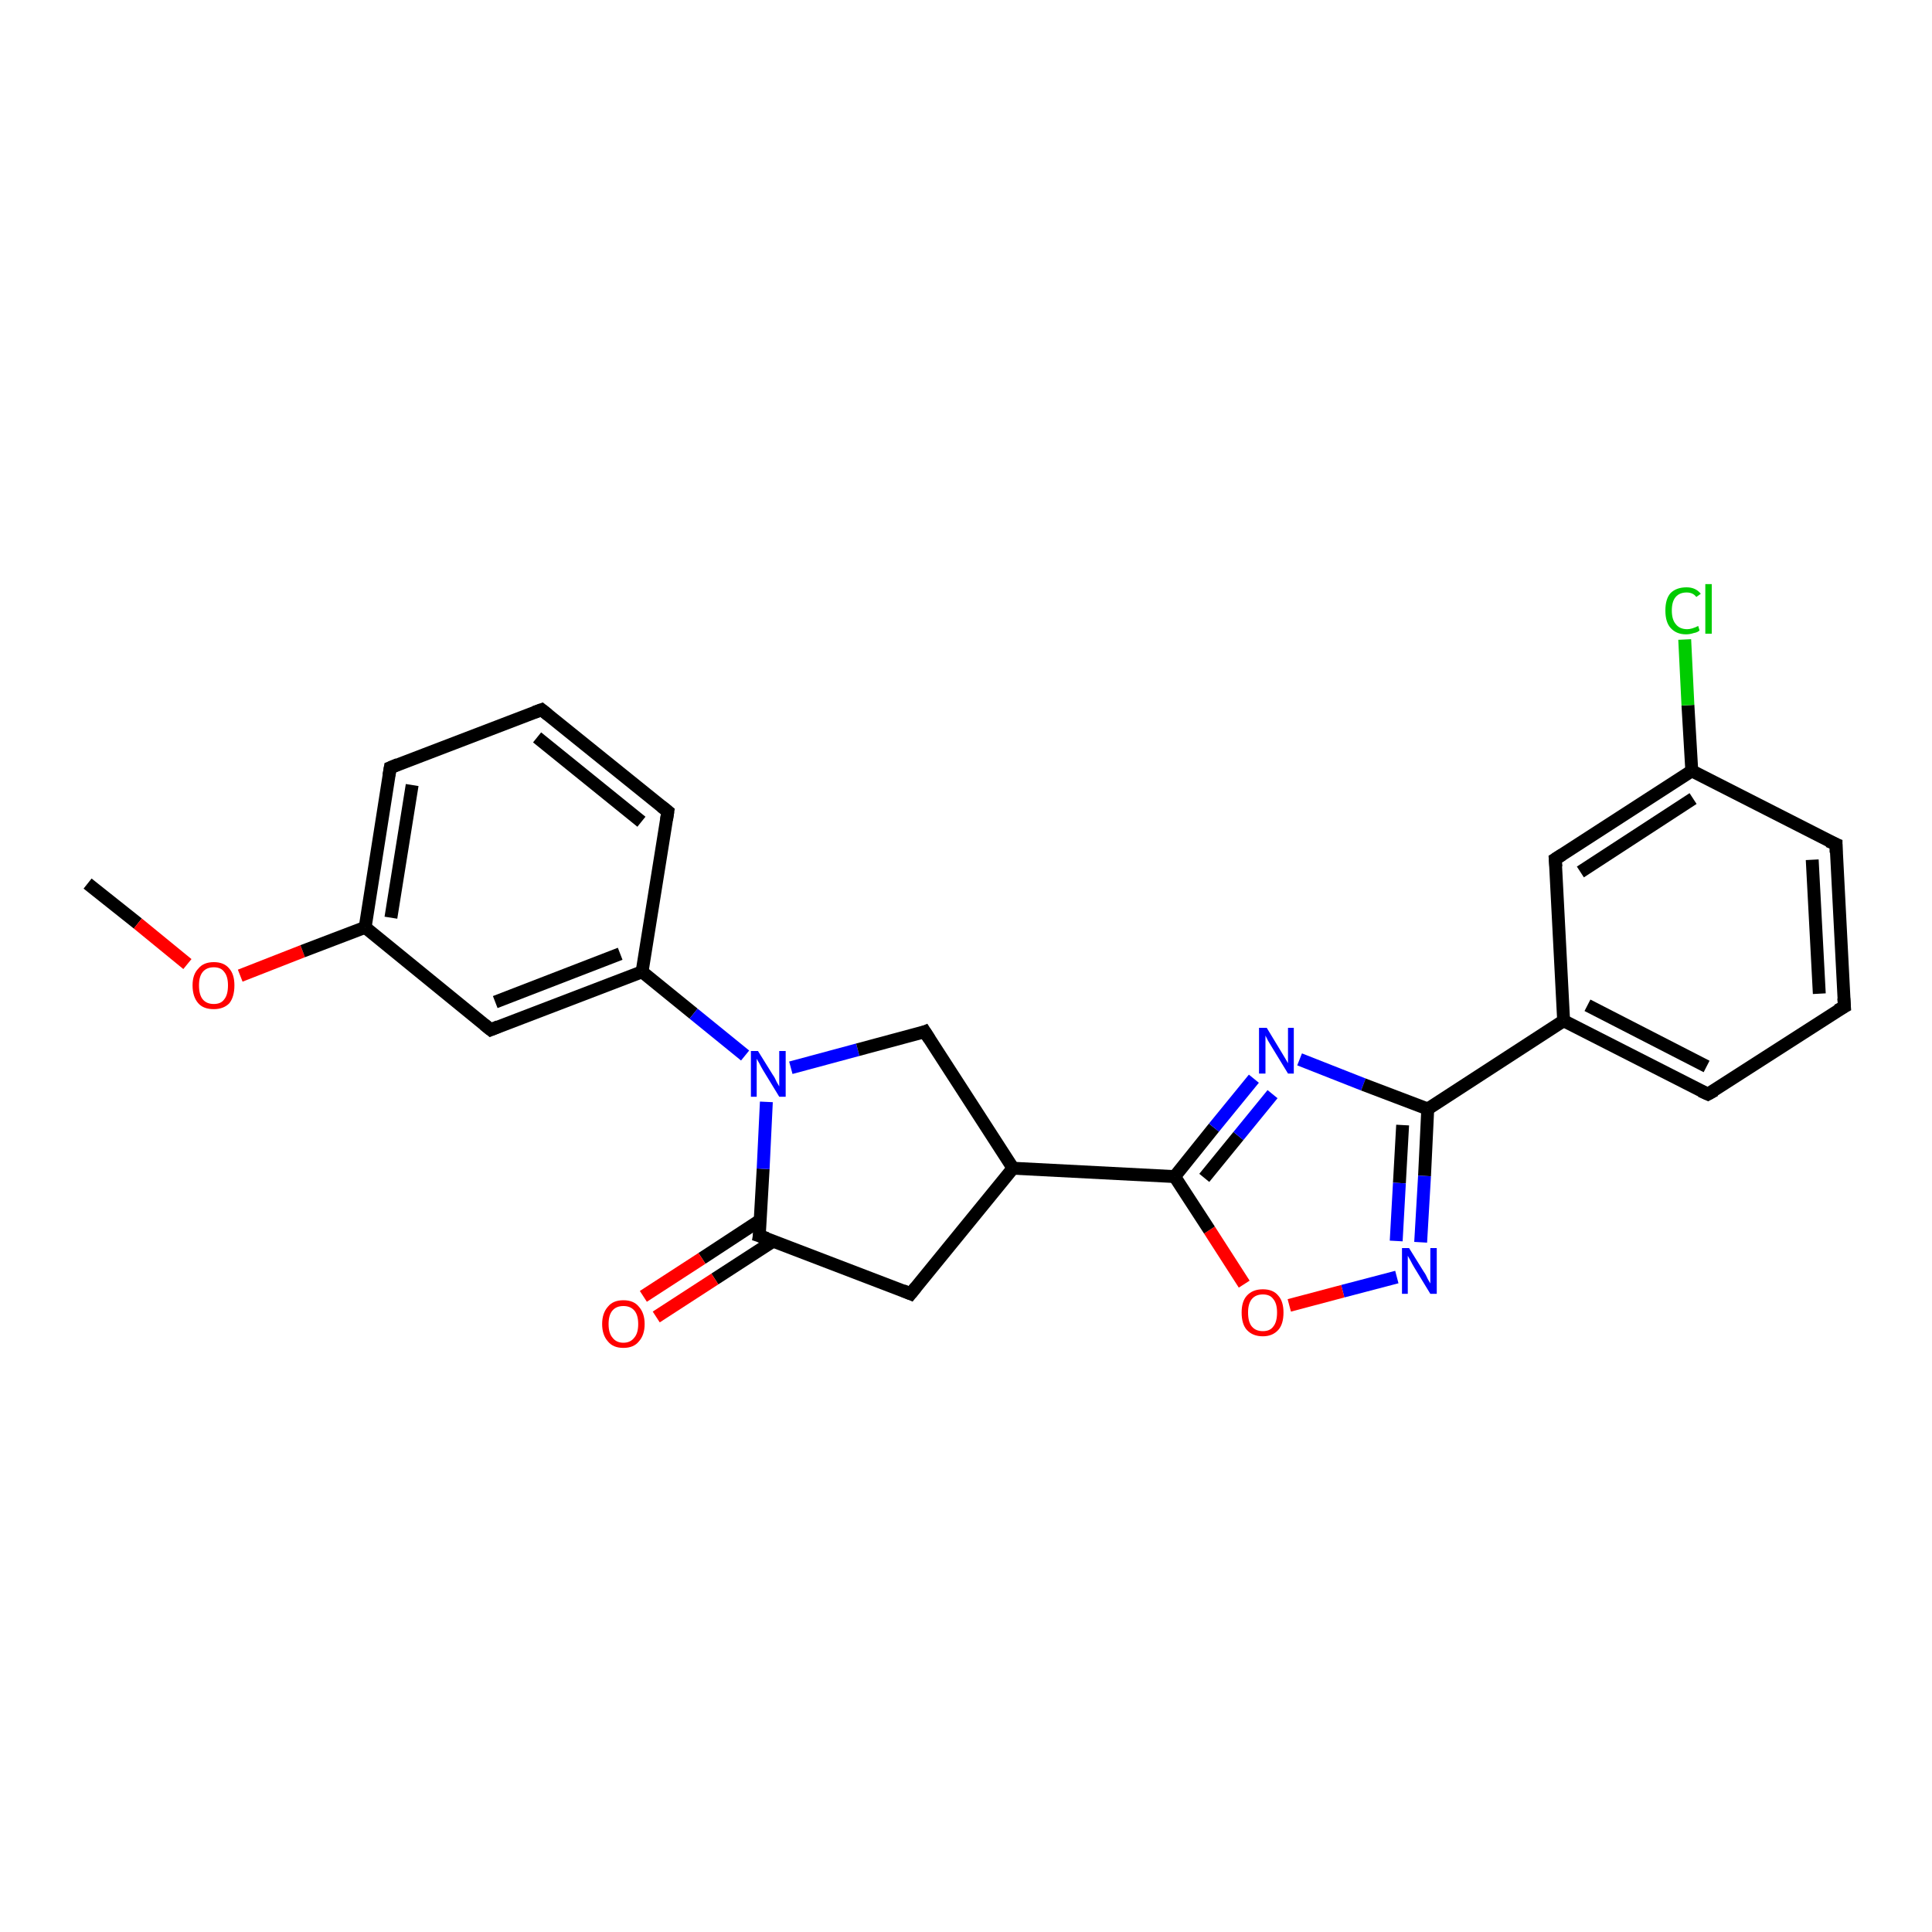 <?xml version='1.0' encoding='iso-8859-1'?>
<svg version='1.1' baseProfile='full'
              xmlns='http://www.w3.org/2000/svg'
                      xmlns:rdkit='http://www.rdkit.org/xml'
                      xmlns:xlink='http://www.w3.org/1999/xlink'
                  xml:space='preserve'
width='300px' height='300px' viewBox='0 0 300 300'>
<!-- END OF HEADER -->
<rect style='opacity:1.0;fill:#FFFFFF;stroke:none' width='300.0' height='300.0' x='0.0' y='0.0'> </rect>
<path class='bond-0 atom-0 atom-1' d='M 13.6,137.2 L 21.4,143.4' style='fill:none;fill-rule:evenodd;stroke:#000000;stroke-width:2.0px;stroke-linecap:butt;stroke-linejoin:miter;stroke-opacity:1' />
<path class='bond-0 atom-0 atom-1' d='M 21.4,143.4 L 29.1,149.7' style='fill:none;fill-rule:evenodd;stroke:#FF0000;stroke-width:2.0px;stroke-linecap:butt;stroke-linejoin:miter;stroke-opacity:1' />
<path class='bond-1 atom-1 atom-2' d='M 37.3,151.5 L 47.0,147.7' style='fill:none;fill-rule:evenodd;stroke:#FF0000;stroke-width:2.0px;stroke-linecap:butt;stroke-linejoin:miter;stroke-opacity:1' />
<path class='bond-1 atom-1 atom-2' d='M 47.0,147.7 L 56.7,144.0' style='fill:none;fill-rule:evenodd;stroke:#000000;stroke-width:2.0px;stroke-linecap:butt;stroke-linejoin:miter;stroke-opacity:1' />
<path class='bond-2 atom-2 atom-3' d='M 56.7,144.0 L 60.6,119.2' style='fill:none;fill-rule:evenodd;stroke:#000000;stroke-width:2.0px;stroke-linecap:butt;stroke-linejoin:miter;stroke-opacity:1' />
<path class='bond-2 atom-2 atom-3' d='M 60.7,142.5 L 64.0,121.9' style='fill:none;fill-rule:evenodd;stroke:#000000;stroke-width:2.0px;stroke-linecap:butt;stroke-linejoin:miter;stroke-opacity:1' />
<path class='bond-3 atom-3 atom-4' d='M 60.6,119.2 L 84.1,110.2' style='fill:none;fill-rule:evenodd;stroke:#000000;stroke-width:2.0px;stroke-linecap:butt;stroke-linejoin:miter;stroke-opacity:1' />
<path class='bond-4 atom-4 atom-5' d='M 84.1,110.2 L 103.7,126.0' style='fill:none;fill-rule:evenodd;stroke:#000000;stroke-width:2.0px;stroke-linecap:butt;stroke-linejoin:miter;stroke-opacity:1' />
<path class='bond-4 atom-4 atom-5' d='M 83.4,114.5 L 99.6,127.6' style='fill:none;fill-rule:evenodd;stroke:#000000;stroke-width:2.0px;stroke-linecap:butt;stroke-linejoin:miter;stroke-opacity:1' />
<path class='bond-5 atom-5 atom-6' d='M 103.7,126.0 L 99.7,150.9' style='fill:none;fill-rule:evenodd;stroke:#000000;stroke-width:2.0px;stroke-linecap:butt;stroke-linejoin:miter;stroke-opacity:1' />
<path class='bond-6 atom-6 atom-7' d='M 99.7,150.9 L 76.2,159.9' style='fill:none;fill-rule:evenodd;stroke:#000000;stroke-width:2.0px;stroke-linecap:butt;stroke-linejoin:miter;stroke-opacity:1' />
<path class='bond-6 atom-6 atom-7' d='M 96.3,148.1 L 76.9,155.6' style='fill:none;fill-rule:evenodd;stroke:#000000;stroke-width:2.0px;stroke-linecap:butt;stroke-linejoin:miter;stroke-opacity:1' />
<path class='bond-7 atom-6 atom-8' d='M 99.7,150.9 L 107.7,157.4' style='fill:none;fill-rule:evenodd;stroke:#000000;stroke-width:2.0px;stroke-linecap:butt;stroke-linejoin:miter;stroke-opacity:1' />
<path class='bond-7 atom-6 atom-8' d='M 107.7,157.4 L 115.7,163.9' style='fill:none;fill-rule:evenodd;stroke:#0000FF;stroke-width:2.0px;stroke-linecap:butt;stroke-linejoin:miter;stroke-opacity:1' />
<path class='bond-8 atom-8 atom-9' d='M 122.8,165.8 L 133.2,163.0' style='fill:none;fill-rule:evenodd;stroke:#0000FF;stroke-width:2.0px;stroke-linecap:butt;stroke-linejoin:miter;stroke-opacity:1' />
<path class='bond-8 atom-8 atom-9' d='M 133.2,163.0 L 143.6,160.2' style='fill:none;fill-rule:evenodd;stroke:#000000;stroke-width:2.0px;stroke-linecap:butt;stroke-linejoin:miter;stroke-opacity:1' />
<path class='bond-9 atom-9 atom-10' d='M 143.6,160.2 L 157.3,181.4' style='fill:none;fill-rule:evenodd;stroke:#000000;stroke-width:2.0px;stroke-linecap:butt;stroke-linejoin:miter;stroke-opacity:1' />
<path class='bond-10 atom-10 atom-11' d='M 157.3,181.4 L 141.4,200.9' style='fill:none;fill-rule:evenodd;stroke:#000000;stroke-width:2.0px;stroke-linecap:butt;stroke-linejoin:miter;stroke-opacity:1' />
<path class='bond-11 atom-11 atom-12' d='M 141.4,200.9 L 117.9,191.9' style='fill:none;fill-rule:evenodd;stroke:#000000;stroke-width:2.0px;stroke-linecap:butt;stroke-linejoin:miter;stroke-opacity:1' />
<path class='bond-12 atom-12 atom-13' d='M 118.0,189.5 L 109.0,195.4' style='fill:none;fill-rule:evenodd;stroke:#000000;stroke-width:2.0px;stroke-linecap:butt;stroke-linejoin:miter;stroke-opacity:1' />
<path class='bond-12 atom-12 atom-13' d='M 109.0,195.4 L 99.9,201.3' style='fill:none;fill-rule:evenodd;stroke:#FF0000;stroke-width:2.0px;stroke-linecap:butt;stroke-linejoin:miter;stroke-opacity:1' />
<path class='bond-12 atom-12 atom-13' d='M 120.1,192.7 L 111.0,198.6' style='fill:none;fill-rule:evenodd;stroke:#000000;stroke-width:2.0px;stroke-linecap:butt;stroke-linejoin:miter;stroke-opacity:1' />
<path class='bond-12 atom-12 atom-13' d='M 111.0,198.6 L 101.9,204.5' style='fill:none;fill-rule:evenodd;stroke:#FF0000;stroke-width:2.0px;stroke-linecap:butt;stroke-linejoin:miter;stroke-opacity:1' />
<path class='bond-13 atom-10 atom-14' d='M 157.3,181.4 L 182.4,182.7' style='fill:none;fill-rule:evenodd;stroke:#000000;stroke-width:2.0px;stroke-linecap:butt;stroke-linejoin:miter;stroke-opacity:1' />
<path class='bond-14 atom-14 atom-15' d='M 182.4,182.7 L 188.5,175.1' style='fill:none;fill-rule:evenodd;stroke:#000000;stroke-width:2.0px;stroke-linecap:butt;stroke-linejoin:miter;stroke-opacity:1' />
<path class='bond-14 atom-14 atom-15' d='M 188.5,175.1 L 194.7,167.5' style='fill:none;fill-rule:evenodd;stroke:#0000FF;stroke-width:2.0px;stroke-linecap:butt;stroke-linejoin:miter;stroke-opacity:1' />
<path class='bond-14 atom-14 atom-15' d='M 187.0,182.9 L 192.3,176.4' style='fill:none;fill-rule:evenodd;stroke:#000000;stroke-width:2.0px;stroke-linecap:butt;stroke-linejoin:miter;stroke-opacity:1' />
<path class='bond-14 atom-14 atom-15' d='M 192.3,176.4 L 197.6,169.9' style='fill:none;fill-rule:evenodd;stroke:#0000FF;stroke-width:2.0px;stroke-linecap:butt;stroke-linejoin:miter;stroke-opacity:1' />
<path class='bond-15 atom-15 atom-16' d='M 201.8,164.5 L 211.7,168.4' style='fill:none;fill-rule:evenodd;stroke:#0000FF;stroke-width:2.0px;stroke-linecap:butt;stroke-linejoin:miter;stroke-opacity:1' />
<path class='bond-15 atom-15 atom-16' d='M 211.7,168.4 L 221.7,172.2' style='fill:none;fill-rule:evenodd;stroke:#000000;stroke-width:2.0px;stroke-linecap:butt;stroke-linejoin:miter;stroke-opacity:1' />
<path class='bond-16 atom-16 atom-17' d='M 221.7,172.2 L 221.2,182.6' style='fill:none;fill-rule:evenodd;stroke:#000000;stroke-width:2.0px;stroke-linecap:butt;stroke-linejoin:miter;stroke-opacity:1' />
<path class='bond-16 atom-16 atom-17' d='M 221.2,182.6 L 220.6,192.9' style='fill:none;fill-rule:evenodd;stroke:#0000FF;stroke-width:2.0px;stroke-linecap:butt;stroke-linejoin:miter;stroke-opacity:1' />
<path class='bond-16 atom-16 atom-17' d='M 217.8,174.7 L 217.3,183.7' style='fill:none;fill-rule:evenodd;stroke:#000000;stroke-width:2.0px;stroke-linecap:butt;stroke-linejoin:miter;stroke-opacity:1' />
<path class='bond-16 atom-16 atom-17' d='M 217.3,183.7 L 216.8,192.7' style='fill:none;fill-rule:evenodd;stroke:#0000FF;stroke-width:2.0px;stroke-linecap:butt;stroke-linejoin:miter;stroke-opacity:1' />
<path class='bond-17 atom-17 atom-18' d='M 216.9,198.3 L 208.5,200.5' style='fill:none;fill-rule:evenodd;stroke:#0000FF;stroke-width:2.0px;stroke-linecap:butt;stroke-linejoin:miter;stroke-opacity:1' />
<path class='bond-17 atom-17 atom-18' d='M 208.5,200.5 L 200.2,202.7' style='fill:none;fill-rule:evenodd;stroke:#FF0000;stroke-width:2.0px;stroke-linecap:butt;stroke-linejoin:miter;stroke-opacity:1' />
<path class='bond-18 atom-16 atom-19' d='M 221.7,172.2 L 242.8,158.5' style='fill:none;fill-rule:evenodd;stroke:#000000;stroke-width:2.0px;stroke-linecap:butt;stroke-linejoin:miter;stroke-opacity:1' />
<path class='bond-19 atom-19 atom-20' d='M 242.8,158.5 L 265.2,169.9' style='fill:none;fill-rule:evenodd;stroke:#000000;stroke-width:2.0px;stroke-linecap:butt;stroke-linejoin:miter;stroke-opacity:1' />
<path class='bond-19 atom-19 atom-20' d='M 246.5,156.1 L 265.0,165.6' style='fill:none;fill-rule:evenodd;stroke:#000000;stroke-width:2.0px;stroke-linecap:butt;stroke-linejoin:miter;stroke-opacity:1' />
<path class='bond-20 atom-20 atom-21' d='M 265.2,169.9 L 286.4,156.3' style='fill:none;fill-rule:evenodd;stroke:#000000;stroke-width:2.0px;stroke-linecap:butt;stroke-linejoin:miter;stroke-opacity:1' />
<path class='bond-21 atom-21 atom-22' d='M 286.4,156.3 L 285.1,131.1' style='fill:none;fill-rule:evenodd;stroke:#000000;stroke-width:2.0px;stroke-linecap:butt;stroke-linejoin:miter;stroke-opacity:1' />
<path class='bond-21 atom-21 atom-22' d='M 282.5,154.3 L 281.4,133.5' style='fill:none;fill-rule:evenodd;stroke:#000000;stroke-width:2.0px;stroke-linecap:butt;stroke-linejoin:miter;stroke-opacity:1' />
<path class='bond-22 atom-22 atom-23' d='M 285.1,131.1 L 262.7,119.7' style='fill:none;fill-rule:evenodd;stroke:#000000;stroke-width:2.0px;stroke-linecap:butt;stroke-linejoin:miter;stroke-opacity:1' />
<path class='bond-23 atom-23 atom-24' d='M 262.7,119.7 L 262.1,109.5' style='fill:none;fill-rule:evenodd;stroke:#000000;stroke-width:2.0px;stroke-linecap:butt;stroke-linejoin:miter;stroke-opacity:1' />
<path class='bond-23 atom-23 atom-24' d='M 262.1,109.5 L 261.6,99.3' style='fill:none;fill-rule:evenodd;stroke:#00CC00;stroke-width:2.0px;stroke-linecap:butt;stroke-linejoin:miter;stroke-opacity:1' />
<path class='bond-24 atom-23 atom-25' d='M 262.7,119.7 L 241.5,133.4' style='fill:none;fill-rule:evenodd;stroke:#000000;stroke-width:2.0px;stroke-linecap:butt;stroke-linejoin:miter;stroke-opacity:1' />
<path class='bond-24 atom-23 atom-25' d='M 262.9,124.0 L 245.4,135.4' style='fill:none;fill-rule:evenodd;stroke:#000000;stroke-width:2.0px;stroke-linecap:butt;stroke-linejoin:miter;stroke-opacity:1' />
<path class='bond-25 atom-7 atom-2' d='M 76.2,159.9 L 56.7,144.0' style='fill:none;fill-rule:evenodd;stroke:#000000;stroke-width:2.0px;stroke-linecap:butt;stroke-linejoin:miter;stroke-opacity:1' />
<path class='bond-26 atom-12 atom-8' d='M 117.9,191.9 L 118.5,181.5' style='fill:none;fill-rule:evenodd;stroke:#000000;stroke-width:2.0px;stroke-linecap:butt;stroke-linejoin:miter;stroke-opacity:1' />
<path class='bond-26 atom-12 atom-8' d='M 118.5,181.5 L 119.0,171.1' style='fill:none;fill-rule:evenodd;stroke:#0000FF;stroke-width:2.0px;stroke-linecap:butt;stroke-linejoin:miter;stroke-opacity:1' />
<path class='bond-27 atom-18 atom-14' d='M 193.2,199.4 L 187.8,191.0' style='fill:none;fill-rule:evenodd;stroke:#FF0000;stroke-width:2.0px;stroke-linecap:butt;stroke-linejoin:miter;stroke-opacity:1' />
<path class='bond-27 atom-18 atom-14' d='M 187.8,191.0 L 182.4,182.7' style='fill:none;fill-rule:evenodd;stroke:#000000;stroke-width:2.0px;stroke-linecap:butt;stroke-linejoin:miter;stroke-opacity:1' />
<path class='bond-28 atom-25 atom-19' d='M 241.5,133.4 L 242.8,158.5' style='fill:none;fill-rule:evenodd;stroke:#000000;stroke-width:2.0px;stroke-linecap:butt;stroke-linejoin:miter;stroke-opacity:1' />
<path d='M 60.4,120.4 L 60.6,119.2 L 61.8,118.7' style='fill:none;stroke:#000000;stroke-width:2.0px;stroke-linecap:butt;stroke-linejoin:miter;stroke-opacity:1;' />
<path d='M 83.0,110.6 L 84.1,110.2 L 85.1,111.0' style='fill:none;stroke:#000000;stroke-width:2.0px;stroke-linecap:butt;stroke-linejoin:miter;stroke-opacity:1;' />
<path d='M 102.7,125.2 L 103.7,126.0 L 103.5,127.3' style='fill:none;stroke:#000000;stroke-width:2.0px;stroke-linecap:butt;stroke-linejoin:miter;stroke-opacity:1;' />
<path d='M 77.4,159.4 L 76.2,159.9 L 75.2,159.1' style='fill:none;stroke:#000000;stroke-width:2.0px;stroke-linecap:butt;stroke-linejoin:miter;stroke-opacity:1;' />
<path d='M 143.1,160.4 L 143.6,160.2 L 144.3,161.3' style='fill:none;stroke:#000000;stroke-width:2.0px;stroke-linecap:butt;stroke-linejoin:miter;stroke-opacity:1;' />
<path d='M 142.2,199.9 L 141.4,200.9 L 140.2,200.4' style='fill:none;stroke:#000000;stroke-width:2.0px;stroke-linecap:butt;stroke-linejoin:miter;stroke-opacity:1;' />
<path d='M 119.1,192.3 L 117.9,191.9 L 118.0,191.3' style='fill:none;stroke:#000000;stroke-width:2.0px;stroke-linecap:butt;stroke-linejoin:miter;stroke-opacity:1;' />
<path d='M 264.1,169.4 L 265.2,169.9 L 266.3,169.3' style='fill:none;stroke:#000000;stroke-width:2.0px;stroke-linecap:butt;stroke-linejoin:miter;stroke-opacity:1;' />
<path d='M 285.3,156.9 L 286.4,156.3 L 286.3,155.0' style='fill:none;stroke:#000000;stroke-width:2.0px;stroke-linecap:butt;stroke-linejoin:miter;stroke-opacity:1;' />
<path d='M 285.1,132.4 L 285.1,131.1 L 283.9,130.6' style='fill:none;stroke:#000000;stroke-width:2.0px;stroke-linecap:butt;stroke-linejoin:miter;stroke-opacity:1;' />
<path d='M 242.6,132.7 L 241.5,133.4 L 241.6,134.6' style='fill:none;stroke:#000000;stroke-width:2.0px;stroke-linecap:butt;stroke-linejoin:miter;stroke-opacity:1;' />
<path class='atom-1' d='M 29.9 153.0
Q 29.9 151.3, 30.8 150.4
Q 31.6 149.4, 33.2 149.4
Q 34.8 149.4, 35.6 150.4
Q 36.4 151.3, 36.4 153.0
Q 36.4 154.8, 35.6 155.8
Q 34.7 156.7, 33.2 156.7
Q 31.6 156.7, 30.8 155.8
Q 29.9 154.8, 29.9 153.0
M 33.2 155.9
Q 34.3 155.9, 34.8 155.2
Q 35.4 154.5, 35.4 153.0
Q 35.4 151.6, 34.8 150.9
Q 34.3 150.2, 33.2 150.2
Q 32.1 150.2, 31.5 150.9
Q 30.9 151.6, 30.9 153.0
Q 30.9 154.5, 31.5 155.2
Q 32.1 155.9, 33.2 155.9
' fill='#FF0000'/>
<path class='atom-8' d='M 117.7 163.2
L 120.0 166.9
Q 120.3 167.3, 120.6 168.0
Q 121.0 168.7, 121.0 168.7
L 121.0 163.2
L 122.0 163.2
L 122.0 170.3
L 121.0 170.3
L 118.5 166.2
Q 118.2 165.7, 117.9 165.1
Q 117.6 164.6, 117.5 164.4
L 117.5 170.3
L 116.6 170.3
L 116.6 163.2
L 117.7 163.2
' fill='#0000FF'/>
<path class='atom-13' d='M 93.5 205.6
Q 93.5 203.9, 94.4 202.9
Q 95.2 201.9, 96.8 201.9
Q 98.4 201.9, 99.2 202.9
Q 100.1 203.9, 100.1 205.6
Q 100.1 207.3, 99.2 208.3
Q 98.4 209.3, 96.8 209.3
Q 95.2 209.3, 94.4 208.3
Q 93.5 207.3, 93.5 205.6
M 96.8 208.5
Q 97.9 208.5, 98.5 207.7
Q 99.1 207.0, 99.1 205.6
Q 99.1 204.2, 98.5 203.5
Q 97.9 202.8, 96.8 202.8
Q 95.7 202.8, 95.1 203.5
Q 94.5 204.2, 94.5 205.6
Q 94.5 207.0, 95.1 207.7
Q 95.7 208.5, 96.8 208.5
' fill='#FF0000'/>
<path class='atom-15' d='M 196.7 159.6
L 199.0 163.4
Q 199.2 163.7, 199.6 164.4
Q 200.0 165.1, 200.0 165.1
L 200.0 159.6
L 200.9 159.6
L 200.9 166.7
L 200.0 166.7
L 197.5 162.6
Q 197.2 162.1, 196.9 161.6
Q 196.6 161.0, 196.5 160.8
L 196.5 166.7
L 195.5 166.7
L 195.5 159.6
L 196.7 159.6
' fill='#0000FF'/>
<path class='atom-17' d='M 218.8 193.8
L 221.1 197.5
Q 221.4 197.9, 221.7 198.6
Q 222.1 199.3, 222.1 199.3
L 222.1 193.8
L 223.1 193.8
L 223.1 200.9
L 222.1 200.9
L 219.6 196.8
Q 219.3 196.3, 219.0 195.7
Q 218.7 195.2, 218.6 195.0
L 218.6 200.9
L 217.7 200.9
L 217.7 193.8
L 218.8 193.8
' fill='#0000FF'/>
<path class='atom-18' d='M 192.8 203.8
Q 192.8 202.1, 193.6 201.2
Q 194.5 200.2, 196.1 200.2
Q 197.7 200.2, 198.5 201.2
Q 199.3 202.1, 199.3 203.8
Q 199.3 205.6, 198.5 206.5
Q 197.6 207.5, 196.1 207.5
Q 194.5 207.5, 193.6 206.5
Q 192.8 205.6, 192.8 203.8
M 196.1 206.7
Q 197.2 206.7, 197.7 206.0
Q 198.3 205.3, 198.3 203.8
Q 198.3 202.4, 197.7 201.7
Q 197.2 201.0, 196.1 201.0
Q 195.0 201.0, 194.4 201.7
Q 193.8 202.4, 193.8 203.8
Q 193.8 205.3, 194.4 206.0
Q 195.0 206.7, 196.1 206.7
' fill='#FF0000'/>
<path class='atom-24' d='M 258.6 94.8
Q 258.6 93.0, 259.4 92.1
Q 260.3 91.2, 261.9 91.2
Q 263.3 91.2, 264.1 92.2
L 263.4 92.7
Q 262.9 92.0, 261.9 92.0
Q 260.8 92.0, 260.2 92.7
Q 259.6 93.4, 259.6 94.8
Q 259.6 96.2, 260.2 96.9
Q 260.8 97.7, 262.0 97.7
Q 262.7 97.7, 263.7 97.2
L 263.9 97.9
Q 263.6 98.2, 263.0 98.3
Q 262.4 98.5, 261.8 98.5
Q 260.3 98.5, 259.4 97.5
Q 258.6 96.6, 258.6 94.8
' fill='#00CC00'/>
<path class='atom-24' d='M 264.8 90.7
L 265.8 90.7
L 265.8 98.4
L 264.8 98.4
L 264.8 90.7
' fill='#00CC00'/>
</svg>
